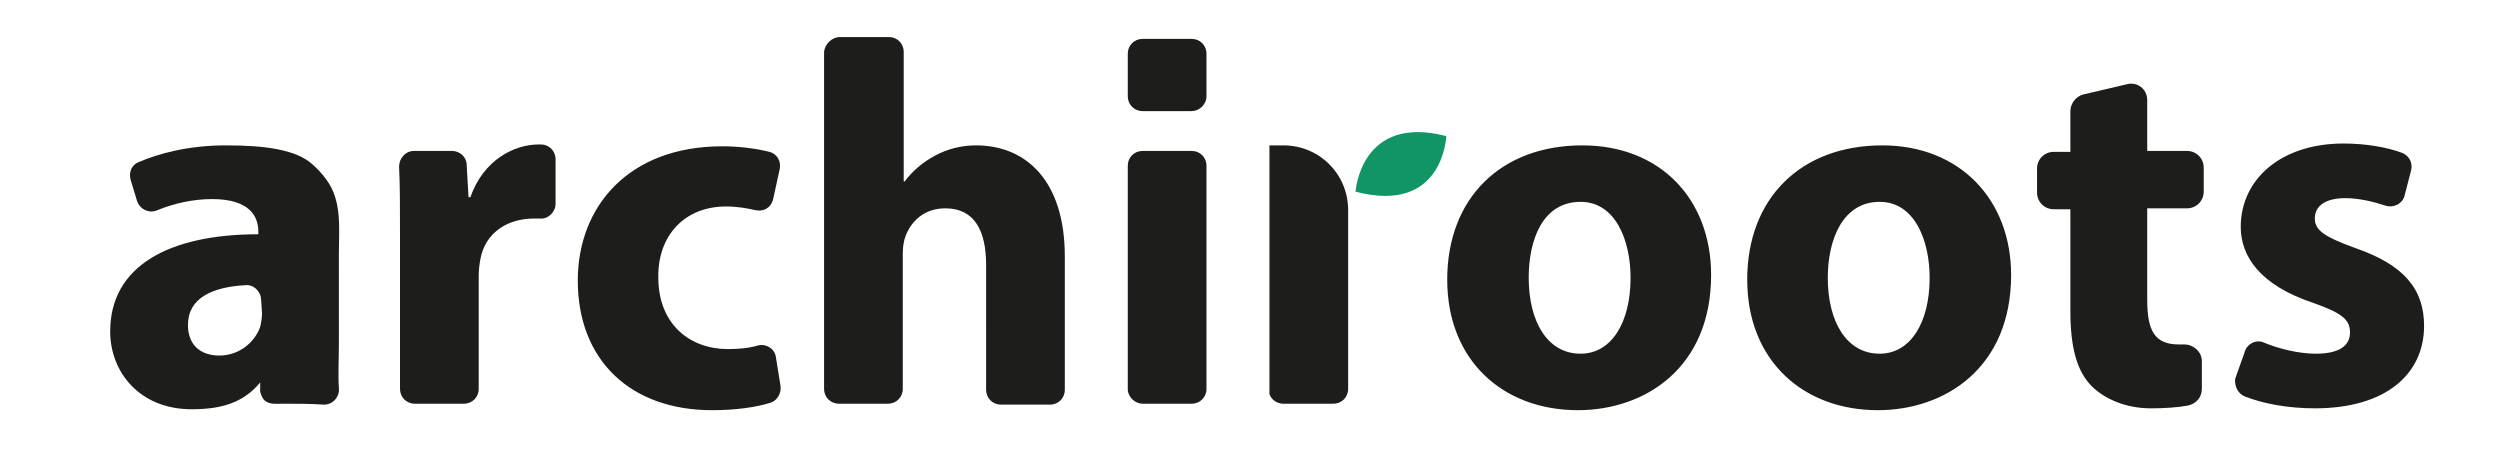 <svg xmlns="http://www.w3.org/2000/svg" xmlns:xlink="http://www.w3.org/1999/xlink" viewBox="0 0 270 50"><path d="M43.2 25.3c0-3.1 0-5.4-.1-7.3 0-.9.7-1.7 1.6-1.7h4.1c.9 0 1.6.7 1.6 1.5l.2 3.5h.2c1.4-4 4.7-5.7 7.4-5.7h.2c.9 0 1.6.7 1.6 1.6V22c0 .9-.8 1.7-1.7 1.6h-.6c-3.1 0-5.3 1.7-5.8 4.3-.1.5-.2 1.2-.2 1.9V42c0 .9-.7 1.6-1.6 1.6h-5.3c-.9 0-1.6-.7-1.6-1.6V25.3zm41.1 16.4c.1.8-.4 1.6-1.1 1.8-1.6.5-3.8.8-6.3.8-8.8 0-14.5-5.4-14.5-14 0-8 5.5-14.5 15.6-14.5 1.7 0 3.5.2 5.1.6.8.2 1.3 1 1.1 1.9l-.7 3.2c-.2.9-1 1.4-1.9 1.2-.9-.2-1.9-.4-3.2-.4-4.5 0-7.4 3.2-7.3 7.7 0 5 3.4 7.7 7.5 7.7 1.2 0 2.3-.1 3.3-.4.9-.2 1.8.4 1.9 1.3l.5 3.1zM90.7 4H96c.9 0 1.6.7 1.6 1.6v14h.1c.9-1.2 2-2.1 3.3-2.8 1.3-.7 2.8-1.1 4.4-1.1 5.4 0 9.6 3.8 9.6 12v14.4c0 .9-.7 1.6-1.6 1.6h-5.3c-.9 0-1.6-.7-1.6-1.6V28.6c0-3.6-1.2-6.1-4.4-6.1-2.3 0-3.7 1.4-4.3 3-.2.5-.3 1.2-.3 1.9V42c0 .9-.7 1.6-1.6 1.6h-5.3c-.9 0-1.6-.7-1.6-1.6V5.6c.1-.9.9-1.6 1.7-1.6zm31.1 38V17.9c0-.9.7-1.6 1.6-1.6h5.3c.9 0 1.6.7 1.6 1.6V42c0 .9-.7 1.6-1.6 1.6h-5.3c-.8 0-1.6-.7-1.6-1.6zm63-12.3c0 10-7.1 14.6-14.4 14.6-8 0-14.1-5.3-14.1-14.1s5.8-14.5 14.6-14.5c8.4 0 13.9 5.8 13.9 14zm-19.7.3c0 4.7 2 8.2 5.6 8.2 3.3 0 5.4-3.3 5.4-8.2 0-4-1.6-8.2-5.4-8.2-4.1 0-5.6 4.1-5.6 8.2zm52.1-.3c0 10-7.1 14.6-14.4 14.6-8 0-14.1-5.3-14.1-14.1s5.8-14.5 14.6-14.5c8.3 0 13.9 5.8 13.9 14zm-19.8.3c0 4.7 2 8.2 5.6 8.2 3.3 0 5.4-3.3 5.4-8.2 0-4-1.6-8.2-5.4-8.2-4 0-5.6 4.1-5.6 8.2zm34.5-19.2v5.5h4.3c1 0 1.8.8 1.8 1.8v2.6c0 1-.8 1.8-1.8 1.8h-4.3v9.9c0 3.3.8 4.8 3.4 4.8h.6c1 0 1.9.8 1.9 1.8v3c0 .9-.6 1.6-1.5 1.8-1.1.2-2.5.3-4 .3-2.7 0-5-1-6.4-2.4-1.6-1.6-2.3-4.2-2.3-8.1v-11h-1.8c-1 0-1.8-.8-1.8-1.8v-2.6c0-1 .8-1.8 1.8-1.8h1.8V12c0-.8.6-1.6 1.4-1.8l4.7-1.1c1.1-.3 2.2.5 2.2 1.7zm10.5 27.3c.2-.9 1.2-1.5 2.1-1.1 1.7.7 3.8 1.2 5.6 1.2 2.6 0 3.7-.9 3.7-2.3s-.9-2.1-4-3.2c-5.7-1.9-7.8-5-7.8-8.2 0-5.1 4.3-9 11.1-9 2.4 0 4.7.4 6.3 1 .8.3 1.2 1.1 1 1.9l-.7 2.7c-.2.9-1.2 1.4-2.1 1.1-1.2-.4-2.8-.8-4.3-.8-2.1 0-3.3.8-3.3 2.2 0 1.3 1.1 2 4.4 3.2 5.2 1.8 7.4 4.4 7.4 8.4 0 5.1-4 8.9-11.8 8.9-2.9 0-5.6-.5-7.6-1.3-.7-.3-1.1-1.1-1-1.9l1-2.8zM128.7 12h-5.3c-.9 0-1.6-.7-1.6-1.6V5.8c0-.9.7-1.6 1.6-1.6h5.3c.9 0 1.6.7 1.6 1.6v4.6c0 .9-.8 1.6-1.6 1.6zM30.5 43.6c-.4 0-1.2.1-1.7-.2-.4-.2-.6-.7-.7-1.1v-1c-1.8 2.2-4.2 2.9-7.4 2.9-5.6 0-8.8-4-8.8-8.4 0-7.1 6.4-10.5 16-10.5V25c0-1.5-.8-3.5-5-3.5-2.1 0-4.2.5-5.9 1.2-.9.4-1.9-.1-2.2-1l-.7-2.3c-.2-.8.1-1.6.9-1.9 2.1-.9 5.3-1.8 9.4-1.8 4 0 7.6.4 9.4 2.1 1 .9 2 2.1 2.4 3.5.6 1.9.4 4 .4 6.1V37c0 1.8-.1 3.5 0 4.9.1.9-.6 1.8-1.6 1.8-1.4-.1-3.2-.1-4.5-.1zm-2.3-11.2c0-.9-.8-1.7-1.7-1.6-3.6.2-6.2 1.4-6.2 4.3 0 2.2 1.4 3.3 3.4 3.3 2.1 0 3.8-1.4 4.4-3.1.1-.4.2-1 .2-1.5l-.1-1.4z" fill="#1d1d1b"/><path d="M146.4 20.7c0-.1.6-8.4 9.8-6 0 0-.3 8.5-9.8 6z" fill="#119565"/><defs><path id="a" d="M137.1 12.8h9.1V45h-9.1z"/></defs><clipPath id="b"><use xlink:href="#a" overflow="visible"/></clipPath><path d="M137.1 15.7h1.5c3.9 0 7 3.1 7 7V42c0 .9-.7 1.6-1.6 1.6h-5.4c-.9 0-1.6-.7-1.6-1.6V15.7h.1z" clip-path="url(#b)" fill="#1d1d1b"/></svg>